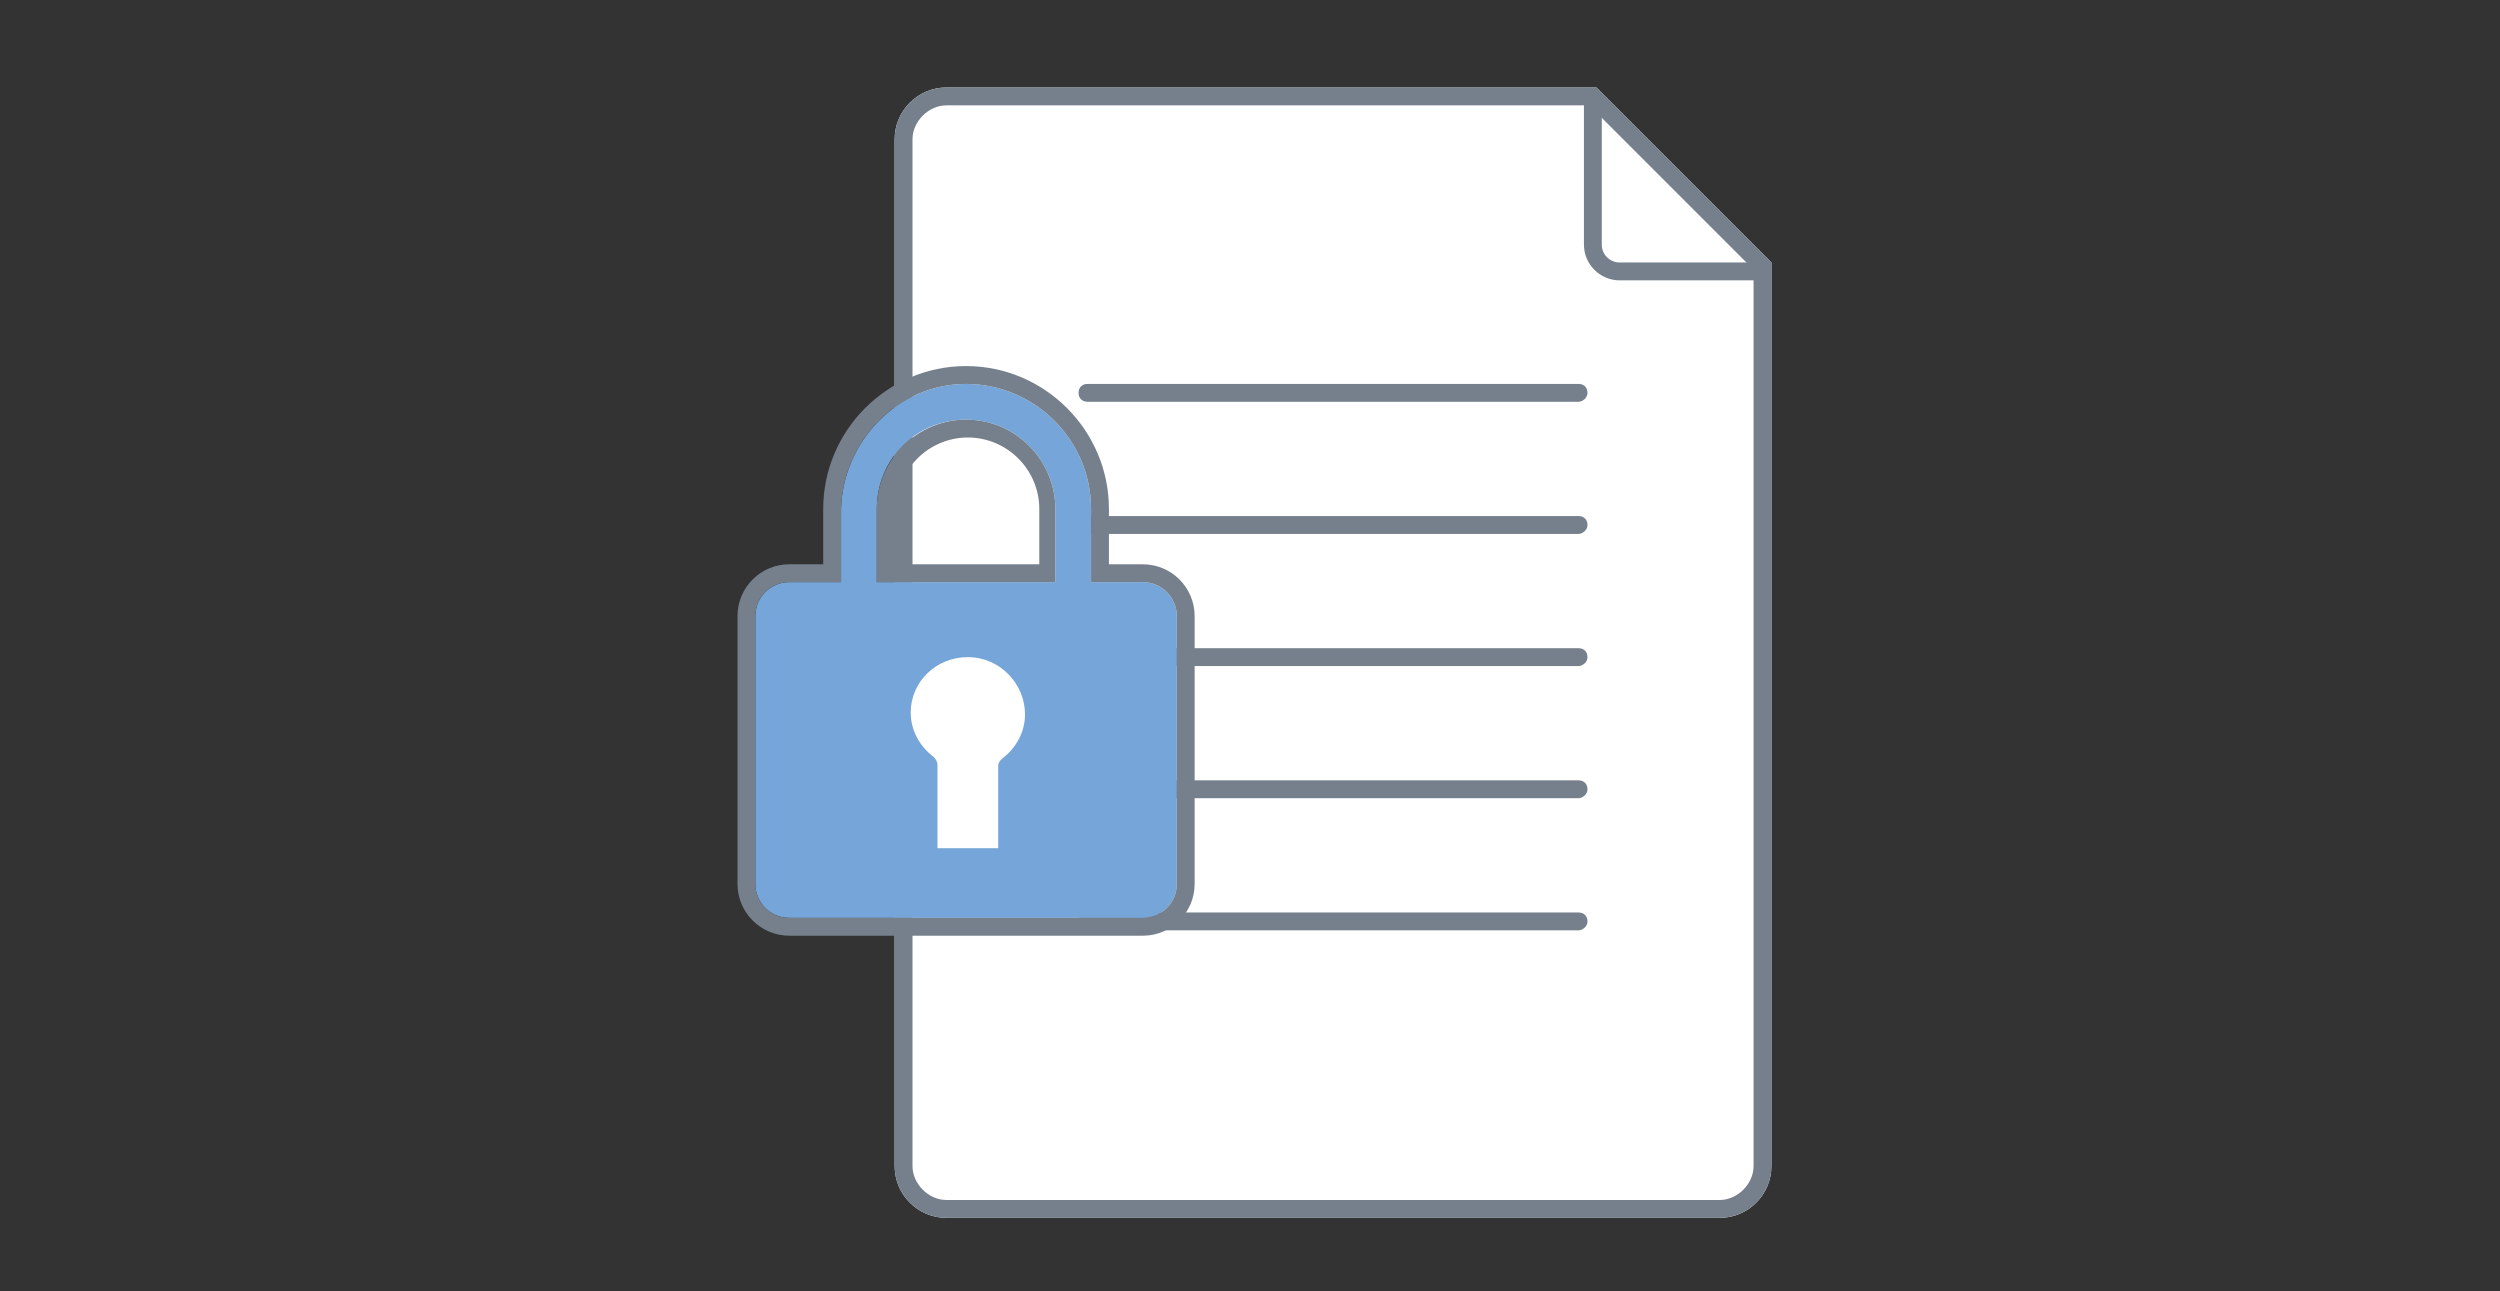 <?xml version="1.0" encoding="utf-8"?>
<!-- Generator: Adobe Illustrator 27.2.0, SVG Export Plug-In . SVG Version: 6.00 Build 0)  -->
<svg version="1.1" id="Capa_1" xmlns="http://www.w3.org/2000/svg" xmlns:xlink="http://www.w3.org/1999/xlink" x="0px" y="0px"
	 viewBox="0 0 140 72.3" style="enable-background:new 0 0 140 72.3;" xml:space="preserve">
<rect x="0" y="0" width="140" height="72.3" fill="#333333" stroke="none"/>
<style type="text/css">
	.st0{fill:#FFFFFF;}
	.st1{fill:#75808C;}
	.st2{fill:#76A6D9;}
</style>
<g>
	<g>
		<g>
			<g>
				<g>
					<g>
						<path class="st0" d="M88.9,5.9H53c-1,0-1.8,0.8-1.8,1.8v57.5c0,1,0.8,1.8,1.8,1.8h43.3c1,0,1.8-0.8,1.8-1.8V15.1L88.9,5.9z"/>
						<g>
							<path class="st0" d="M50.1,7.8v57.5c0,1.6,1.3,2.9,2.9,2.9h43.3c1.6,0,2.9-1.3,2.9-2.9V14.7l0,0l-9.8-9.8l0,0l0,0H53
								C51.4,4.9,50.1,6.2,50.1,7.8z"/>
							<path class="st1" d="M89,5.9l9.2,9.2v50.2c0,1-0.9,1.9-1.9,1.9H53c-1,0-1.9-0.9-1.9-1.9V7.8c0-1,0.9-1.9,1.9-1.9H89
								 M89.4,4.9L89.4,4.9L89.4,4.9z M89.4,4.9H53c-1.6,0-2.9,1.3-2.9,2.9v57.5c0,1.6,1.3,2.9,2.9,2.9h43.3c1.6,0,2.9-1.3,2.9-2.9
								V14.7l0,0L89.4,4.9L89.4,4.9L89.4,4.9L89.4,4.9z"/>
						</g>
					</g>
				</g>
			</g>
			<path class="st1" d="M98.7,15.7h-8c-1.1,0-2-0.9-2-2v-8h1v8c0,0.6,0.5,1,1,1h8V15.7z"/>
		</g>
		<g>
			<g>
				<line class="st0" x1="88.4" y1="22" x2="60.9" y2="22"/>
				<path class="st1" d="M88.4,22.5H60.9c-0.3,0-0.5-0.2-0.5-0.5s0.2-0.5,0.5-0.5h27.5c0.3,0,0.5,0.2,0.5,0.5S88.6,22.5,88.4,22.5z"
					/>
			</g>
			<g>
				<line class="st0" x1="88.4" y1="29.4" x2="60.9" y2="29.4"/>
				<path class="st1" d="M88.4,29.9H60.9c-0.3,0-0.5-0.2-0.5-0.5s0.2-0.5,0.5-0.5h27.5c0.3,0,0.5,0.2,0.5,0.5S88.6,29.9,88.4,29.9z"
					/>
			</g>
			<g>
				<line class="st0" x1="88.4" y1="36.8" x2="60.9" y2="36.8"/>
				<path class="st1" d="M88.4,37.3H60.9c-0.3,0-0.5-0.2-0.5-0.5c0-0.3,0.2-0.5,0.5-0.5h27.5c0.3,0,0.5,0.2,0.5,0.5
					C88.9,37.1,88.6,37.3,88.4,37.3z"/>
			</g>
			<g>
				<line class="st0" x1="88.4" y1="44.2" x2="60.9" y2="44.2"/>
				<path class="st1" d="M88.4,44.7H60.9c-0.3,0-0.5-0.2-0.5-0.5s0.2-0.5,0.5-0.5h27.5c0.3,0,0.5,0.2,0.5,0.5S88.6,44.7,88.4,44.7z"
					/>
			</g>
			<g>
				<line class="st0" x1="88.4" y1="51.6" x2="60.9" y2="51.6"/>
				<path class="st1" d="M88.4,52.1H60.9c-0.3,0-0.5-0.2-0.5-0.5s0.2-0.5,0.5-0.5h27.5c0.3,0,0.5,0.2,0.5,0.5S88.6,52.1,88.4,52.1z"
					/>
			</g>
		</g>
	</g>
</g>
<g>
	<path class="st2" d="M64,32.6c1.1,0,1.9,0.9,1.9,1.9v15c0,1.1-0.9,1.9-1.9,1.9H44.2c-1.1,0-1.9-0.9-1.9-1.9v-15
		c0-1.1,0.9-1.9,1.9-1.9L64,32.6"/>
	<path class="st0" d="M52.5,47.5h3.4v-4.6c0-0.2,0.1-0.3,0.2-0.4c0.8-0.6,1.3-1.5,1.3-2.5c0-1.7-1.4-3.2-3.2-3.2S51,38.2,51,39.9
		c0,1,0.5,1.9,1.3,2.5c0.1,0.1,0.2,0.3,0.2,0.4L52.5,47.5L52.5,47.5z"/>
	<path class="st2" d="M54.1,21.5c3.8,0,7,3.1,7,7v5.2h-2v-5.2c0-2.7-2.2-5-5-5s-5,2.2-5,5v5.2h-2v-5.2
		C47.2,24.7,50.3,21.5,54.1,21.5"/>
	<path class="st1" d="M54.1,21.5c3.8,0,7,3.1,7,7v4.1l2.9,0c1.1,0,1.9,0.9,1.9,1.9v15c0,1.1-0.9,1.9-1.9,1.9H44.2
		c-1.1,0-1.9-0.9-1.9-1.9v-15c0-1.1,0.9-1.9,1.9-1.9l2.9,0v-4.1C47.2,24.7,50.3,21.5,54.1,21.5 M49.2,32.6l9.9,0v-4.1
		c0-2.7-2.2-5-5-5c-2.7,0-5,2.2-5,5V32.6 M54.1,20.5c-4.4,0-8,3.6-8,8v3.1l-1.9,0c-1.6,0-2.9,1.3-2.9,2.9v15c0,1.6,1.3,2.9,2.9,2.9
		H64c1.6,0,2.9-1.3,2.9-2.9v-15c0-1.6-1.3-2.9-2.9-2.9l-1.9,0v-3.1C62.1,24.1,58.5,20.5,54.1,20.5L54.1,20.5z M50.2,31.6v-3.1
		c0-2.2,1.8-4,4-4c2.2,0,4,1.8,4,4v3.1L50.2,31.6L50.2,31.6z"/>
</g>
</svg>
